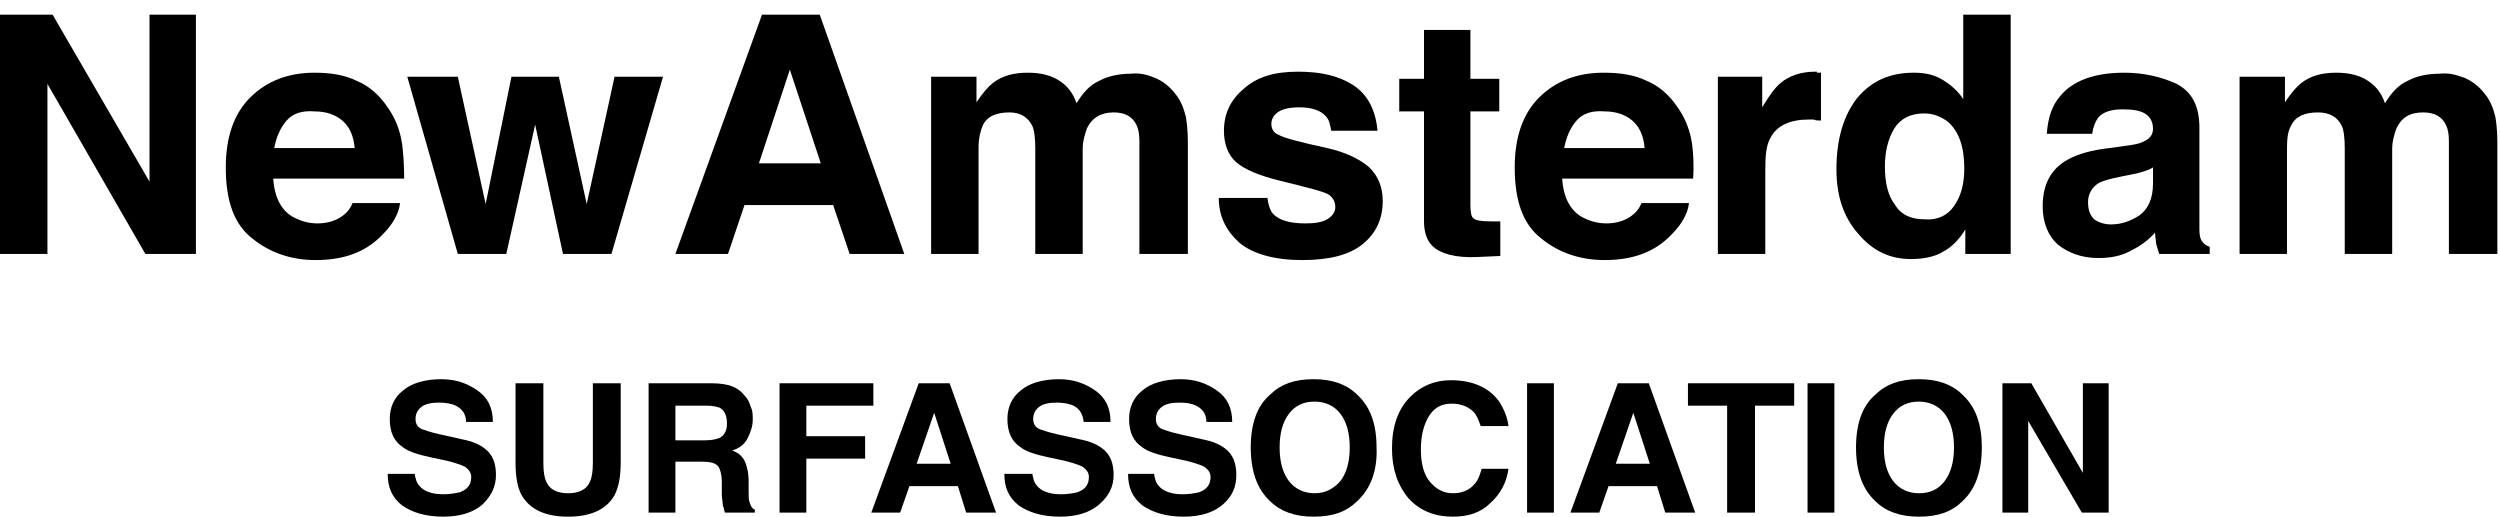 <svg xmlns="http://www.w3.org/2000/svg" fill="none" viewBox="0 0 150 31" height="31" width="150">
<g clip-path="url(#clip0_2421_4079)" id="nasa-logo">
<path fill="black" d="M24.87 28.373C24.932 28.739 24.994 28.984 25.18 29.167C25.427 29.472 25.922 29.656 26.602 29.656C26.974 29.656 27.345 29.595 27.592 29.533C28.087 29.35 28.273 29.045 28.273 28.617C28.273 28.373 28.149 28.189 27.902 28.006C27.654 27.884 27.283 27.762 26.788 27.639L25.922 27.456C25.056 27.273 24.499 27.09 24.19 26.845C23.633 26.479 23.386 25.929 23.386 25.134C23.386 24.462 23.633 23.851 24.19 23.424C24.685 22.996 25.489 22.752 26.479 22.752C27.345 22.752 28.026 22.996 28.644 23.424C29.263 23.851 29.572 24.462 29.572 25.318H27.964C27.964 24.829 27.716 24.523 27.345 24.34C27.098 24.218 26.726 24.157 26.355 24.157C25.922 24.157 25.551 24.218 25.303 24.401C25.056 24.585 24.932 24.829 24.932 25.134C24.932 25.44 25.056 25.623 25.303 25.745C25.489 25.806 25.798 25.929 26.355 26.051L27.716 26.356C28.335 26.479 28.768 26.662 29.077 26.906C29.572 27.273 29.758 27.823 29.758 28.495C29.758 29.228 29.448 29.778 28.953 30.267C28.397 30.755 27.592 31 26.602 31C25.551 31 24.747 30.755 24.128 30.328C23.509 29.839 23.262 29.228 23.262 28.434H24.87V28.373Z" id="Vector"></path>
<path fill="black" d="M30.932 22.996H32.602V27.762C32.602 28.312 32.664 28.678 32.788 28.923C32.973 29.35 33.406 29.595 34.087 29.595C34.767 29.595 35.2 29.35 35.386 28.923C35.51 28.678 35.572 28.312 35.572 27.762V22.996H37.242V27.762C37.242 28.617 37.118 29.228 36.871 29.717C36.376 30.572 35.448 31 34.087 31C32.726 31 31.798 30.572 31.303 29.717C31.055 29.289 30.932 28.617 30.932 27.762V22.996Z" id="Vector_2"></path>
<path fill="black" d="M40.525 24.34V26.418H42.319C42.69 26.418 42.937 26.357 43.123 26.296C43.432 26.173 43.618 25.868 43.618 25.44C43.618 24.951 43.494 24.646 43.185 24.463C42.999 24.402 42.752 24.34 42.442 24.34H40.525ZM43.927 23.18C44.237 23.302 44.484 23.485 44.67 23.73C44.855 23.913 44.979 24.157 45.041 24.402C45.165 24.646 45.165 24.89 45.165 25.196C45.165 25.562 45.041 25.929 44.855 26.296C44.67 26.662 44.36 26.907 43.927 27.029C44.298 27.151 44.546 27.395 44.67 27.64C44.793 27.884 44.917 28.312 44.917 28.862V29.412C44.917 29.778 44.917 30.023 44.979 30.145C45.041 30.328 45.103 30.511 45.288 30.572V30.756H43.494C43.432 30.572 43.432 30.45 43.37 30.328C43.37 30.145 43.309 29.9 43.309 29.656V28.923C43.309 28.434 43.185 28.067 43.061 27.945C42.876 27.762 42.566 27.701 42.133 27.701H40.525V30.756H38.916V22.996H42.69C43.185 22.996 43.618 23.058 43.927 23.18Z" id="Vector_3"></path>
<path fill="black" d="M46.772 22.996H52.401V24.34H48.38V26.173H51.907V27.517H48.38V30.756H46.772V22.996Z" id="Vector_4"></path>
<path fill="black" d="M54.999 27.823H57.041L56.051 24.768L54.999 27.823ZM55.123 22.996H56.979L59.763 30.756H57.969L57.474 29.167H54.566L54.01 30.756H52.277L55.123 22.996Z" id="Vector_5"></path>
<path fill="black" d="M61.93 28.373C61.992 28.739 62.054 28.984 62.239 29.167C62.487 29.472 62.982 29.656 63.663 29.656C64.034 29.656 64.405 29.595 64.652 29.533C65.147 29.35 65.333 29.045 65.333 28.617C65.333 28.373 65.209 28.189 64.962 28.006C64.714 27.884 64.343 27.762 63.848 27.639L62.982 27.456C62.116 27.273 61.559 27.09 61.25 26.845C60.693 26.479 60.445 25.929 60.445 25.134C60.445 24.462 60.693 23.851 61.25 23.424C61.745 22.996 62.549 22.752 63.539 22.752C64.405 22.752 65.085 22.996 65.704 23.424C66.323 23.851 66.632 24.462 66.632 25.318H65.023C64.962 24.829 64.776 24.523 64.405 24.34C64.157 24.218 63.786 24.157 63.415 24.157C62.982 24.157 62.611 24.218 62.363 24.401C62.116 24.585 61.992 24.829 61.992 25.134C61.992 25.44 62.116 25.623 62.363 25.745C62.549 25.806 62.858 25.929 63.415 26.051L64.776 26.356C65.395 26.479 65.828 26.662 66.137 26.906C66.632 27.273 66.818 27.823 66.818 28.495C66.818 29.228 66.508 29.778 65.951 30.267C65.395 30.755 64.591 31 63.601 31C62.549 31 61.745 30.755 61.126 30.328C60.507 29.839 60.26 29.228 60.26 28.434H61.93V28.373Z" id="Vector_6"></path>
<path fill="black" d="M69.23 28.373C69.292 28.739 69.354 28.984 69.54 29.167C69.787 29.473 70.282 29.656 70.963 29.656C71.334 29.656 71.705 29.595 71.952 29.534C72.447 29.35 72.633 29.045 72.633 28.617C72.633 28.373 72.509 28.189 72.262 28.006C72.014 27.884 71.643 27.762 71.148 27.64L70.282 27.456C69.416 27.273 68.859 27.09 68.55 26.845C67.993 26.479 67.746 25.929 67.746 25.135C67.746 24.463 67.993 23.852 68.55 23.424C69.045 22.996 69.849 22.752 70.839 22.752C71.705 22.752 72.385 22.996 73.004 23.424C73.623 23.852 73.932 24.463 73.932 25.318H72.385C72.385 24.829 72.138 24.524 71.767 24.34C71.519 24.218 71.21 24.157 70.777 24.157C70.344 24.157 69.973 24.218 69.725 24.402C69.478 24.585 69.354 24.829 69.354 25.135C69.354 25.44 69.478 25.623 69.725 25.746C69.911 25.807 70.22 25.929 70.777 26.051L72.138 26.357C72.757 26.479 73.19 26.662 73.499 26.907C73.994 27.273 74.18 27.823 74.18 28.495C74.18 29.228 73.932 29.778 73.375 30.267C72.819 30.756 72.014 31 71.024 31C69.973 31 69.168 30.756 68.55 30.328C67.931 29.839 67.684 29.228 67.684 28.434H69.23V28.373Z" id="Vector_7"></path>
<path fill="black" d="M80.427 28.861C80.799 28.373 80.984 27.701 80.984 26.845C80.984 25.99 80.799 25.318 80.427 24.829C80.056 24.34 79.499 24.096 78.881 24.096C78.2 24.096 77.705 24.34 77.334 24.829C76.963 25.318 76.777 25.99 76.777 26.845C76.777 27.701 76.963 28.373 77.334 28.861C77.705 29.35 78.262 29.595 78.881 29.595C79.499 29.595 79.994 29.35 80.427 28.861ZM81.417 30.083C80.799 30.694 79.994 31 78.819 31C77.705 31 76.839 30.694 76.22 30.083C75.416 29.35 75.045 28.25 75.045 26.845C75.045 25.44 75.416 24.34 76.22 23.668C76.839 23.057 77.643 22.752 78.819 22.752C79.932 22.752 80.799 23.057 81.417 23.668C82.222 24.401 82.593 25.44 82.593 26.845C82.655 28.25 82.222 29.35 81.417 30.083Z" id="Vector_8"></path>
<path fill="black" d="M84.633 23.791C85.252 23.18 86.056 22.813 87.046 22.813C88.345 22.813 89.335 23.241 89.954 24.096C90.263 24.585 90.449 25.074 90.51 25.562H88.84C88.716 25.196 88.593 24.89 88.407 24.707C88.098 24.402 87.665 24.218 87.108 24.218C86.489 24.218 86.056 24.463 85.747 24.951C85.437 25.44 85.252 26.112 85.252 26.968C85.252 27.823 85.437 28.495 85.809 28.923C86.18 29.35 86.613 29.595 87.17 29.595C87.727 29.595 88.16 29.412 88.469 29.045C88.654 28.862 88.778 28.556 88.902 28.128H90.51C90.387 28.984 90.016 29.656 89.397 30.206C88.84 30.756 88.098 31 87.17 31C86.056 31 85.19 30.633 84.509 29.9C83.891 29.167 83.519 28.189 83.519 26.907C83.519 25.562 83.891 24.524 84.633 23.791Z" id="Vector_9"></path>
<path fill="black" d="M93.234 22.996H91.625V30.756H93.234V22.996Z" id="Vector_10"></path>
<path fill="black" d="M96.947 27.823H98.988L97.999 24.768L96.947 27.823ZM97.07 22.996H98.927L101.711 30.756H99.916L99.421 29.167H96.514L95.957 30.756H94.225L97.07 22.996Z" id="Vector_11"></path>
<path fill="black" d="M107.65 22.996V24.34H105.299V30.756H103.628V24.34H101.277V22.996H107.65Z" id="Vector_12"></path>
<path fill="black" d="M110.062 22.996H108.453V30.756H110.062V22.996Z" id="Vector_13"></path>
<path fill="black" d="M116.682 28.862C117.053 28.373 117.239 27.701 117.239 26.845C117.239 25.99 117.053 25.318 116.682 24.829C116.311 24.34 115.754 24.096 115.135 24.096C114.455 24.096 113.96 24.34 113.589 24.829C113.217 25.318 113.032 25.99 113.032 26.845C113.032 27.701 113.217 28.373 113.589 28.862C113.96 29.35 114.517 29.595 115.135 29.595C115.816 29.595 116.311 29.35 116.682 28.862ZM117.734 30.084C117.115 30.695 116.311 31 115.135 31C114.022 31 113.155 30.695 112.537 30.084C111.733 29.35 111.361 28.251 111.361 26.845C111.361 25.44 111.733 24.34 112.537 23.668C113.155 23.057 113.96 22.752 115.135 22.752C116.249 22.752 117.115 23.057 117.734 23.668C118.538 24.402 118.909 25.44 118.909 26.845C118.909 28.251 118.538 29.35 117.734 30.084Z" id="Vector_14"></path>
<path fill="black" d="M120.146 22.996H121.879L124.972 28.373V22.996H126.519V30.756H124.91L121.693 25.257V30.756H120.146V22.996Z" id="Vector_15"></path>
<path fill="black" d="M0 0.879H3.155L8.971 10.899V0.879H11.755V15.237H8.723L2.846 5.034V15.237H0V0.879Z" id="Vector_16"></path>
<path fill="black" d="M17.197 7.233C16.826 7.661 16.578 8.211 16.455 8.883H21.28C21.218 8.15 20.971 7.6 20.538 7.233C20.105 6.867 19.548 6.684 18.867 6.684C18.125 6.623 17.568 6.806 17.197 7.233ZM21.404 4.851C22.146 5.156 22.765 5.706 23.26 6.439C23.693 7.05 24.002 7.783 24.126 8.639C24.188 9.127 24.25 9.8 24.25 10.716H16.393C16.455 11.755 16.826 12.549 17.506 12.976C17.939 13.221 18.434 13.404 19.053 13.404C19.672 13.404 20.229 13.221 20.6 12.915C20.847 12.732 21.033 12.488 21.157 12.182H24.002C23.941 12.793 23.569 13.465 22.951 14.076C21.961 15.115 20.662 15.604 18.929 15.604C17.506 15.604 16.207 15.176 15.155 14.321C14.042 13.465 13.547 12.06 13.547 10.044C13.547 8.211 14.042 6.806 15.032 5.828C16.022 4.851 17.321 4.362 18.867 4.362C19.796 4.362 20.662 4.484 21.404 4.851Z" id="Vector_17"></path>
<path fill="black" d="M30.686 4.606H33.532L35.202 12.243L36.873 4.606H39.781L36.687 15.237H33.779L32.109 7.478L30.377 15.237H27.469L24.438 4.606H27.469L29.139 12.243L30.686 4.606Z" id="Vector_18"></path>
<path fill="black" d="M45.535 9.8H49.247L47.391 4.179L45.535 9.8ZM45.72 0.879H49.185L54.258 15.237H50.979L49.989 12.305H44.669L43.679 15.237H40.523L45.72 0.879Z" id="Vector_19"></path>
<path fill="black" d="M69.292 4.667C69.725 4.851 70.159 5.156 70.53 5.645C70.839 6.012 71.025 6.5 71.148 6.989C71.21 7.356 71.272 7.844 71.272 8.578V15.237H68.364V8.455C68.364 8.028 68.302 7.722 68.179 7.478C67.931 6.989 67.498 6.745 66.818 6.745C66.075 6.745 65.519 7.05 65.209 7.722C65.085 8.089 64.962 8.455 64.962 8.944V15.237H62.116V8.883C62.116 8.272 62.054 7.783 61.93 7.539C61.683 7.05 61.25 6.745 60.569 6.745C59.765 6.745 59.208 6.989 58.961 7.539C58.837 7.844 58.713 8.272 58.713 8.822V15.237H55.867V4.606H58.589V6.134C58.961 5.584 59.27 5.217 59.579 4.973C60.136 4.545 60.817 4.362 61.683 4.362C62.487 4.362 63.167 4.545 63.663 4.912C64.096 5.217 64.405 5.645 64.591 6.195C64.962 5.584 65.395 5.095 65.951 4.851C66.508 4.545 67.189 4.423 67.869 4.423C68.364 4.362 68.859 4.484 69.292 4.667Z" id="Vector_20"></path>
<path fill="black" d="M76.035 11.816C76.097 12.305 76.22 12.671 76.406 12.854C76.777 13.221 77.396 13.404 78.324 13.404C78.881 13.404 79.314 13.343 79.623 13.16C79.932 12.976 80.118 12.732 80.118 12.427C80.118 12.121 79.994 11.877 79.747 11.694C79.499 11.51 78.509 11.266 76.777 10.838C75.54 10.533 74.674 10.166 74.179 9.738C73.684 9.311 73.436 8.639 73.436 7.844C73.436 6.867 73.808 6.012 74.612 5.339C75.416 4.606 76.468 4.301 77.891 4.301C79.252 4.301 80.303 4.545 81.17 5.095C82.036 5.645 82.531 6.561 82.654 7.844H79.871C79.809 7.478 79.747 7.172 79.561 6.989C79.252 6.623 78.695 6.439 77.953 6.439C77.334 6.439 76.901 6.561 76.653 6.745C76.406 6.928 76.282 7.172 76.282 7.417C76.282 7.722 76.406 7.967 76.715 8.089C77.025 8.272 77.953 8.517 79.623 8.883C80.737 9.127 81.603 9.555 82.16 10.044C82.716 10.594 82.964 11.266 82.964 12.06C82.964 13.099 82.593 13.954 81.788 14.626C80.984 15.298 79.747 15.604 78.138 15.604C76.468 15.604 75.169 15.237 74.364 14.565C73.56 13.832 73.127 12.976 73.127 11.877H76.035V11.816Z" id="Vector_21"></path>
<path fill="black" d="M83.955 6.684V4.728H85.44V1.796H88.224V4.728H89.956V6.684H88.224V12.304C88.224 12.732 88.286 13.038 88.409 13.099C88.533 13.221 88.843 13.282 89.461 13.282H89.709C89.832 13.282 89.894 13.282 90.018 13.282V15.359L88.657 15.42C87.358 15.482 86.43 15.237 85.935 14.748C85.626 14.443 85.44 13.954 85.44 13.282V6.684H83.955Z" id="Vector_22"></path>
<path fill="black" d="M94.595 7.233C94.224 7.661 93.976 8.211 93.852 8.883H98.678C98.616 8.15 98.369 7.6 97.936 7.233C97.503 6.867 96.946 6.684 96.265 6.684C95.523 6.622 94.966 6.806 94.595 7.233ZM98.802 4.851C99.544 5.156 100.163 5.706 100.658 6.439C101.091 7.05 101.4 7.783 101.524 8.639C101.586 9.127 101.648 9.799 101.586 10.716H93.729C93.791 11.755 94.162 12.549 94.842 12.976C95.275 13.221 95.77 13.404 96.389 13.404C97.008 13.404 97.564 13.221 97.936 12.915C98.183 12.732 98.369 12.488 98.493 12.182H101.338C101.277 12.793 100.905 13.465 100.287 14.076C99.297 15.115 97.998 15.604 96.265 15.604C94.842 15.604 93.543 15.176 92.491 14.321C91.378 13.465 90.883 12.06 90.883 10.044C90.883 8.211 91.378 6.806 92.368 5.828C93.358 4.851 94.657 4.362 96.203 4.362C97.193 4.362 98.059 4.484 98.802 4.851Z" id="Vector_23"></path>
<path fill="black" d="M109.012 4.362C109.073 4.362 109.135 4.362 109.259 4.362V7.233C109.073 7.233 108.95 7.233 108.826 7.172C108.702 7.172 108.578 7.172 108.517 7.172C107.403 7.172 106.599 7.539 106.227 8.272C105.98 8.7 105.918 9.311 105.918 10.166V15.237H103.072V4.606H105.733V6.439C106.166 5.706 106.537 5.217 106.846 4.973C107.341 4.545 108.084 4.301 108.888 4.301H109.012V4.362Z" id="Vector_24"></path>
<path fill="black" d="M117.238 12.366C117.671 11.755 117.857 11.021 117.857 10.105C117.857 8.822 117.548 7.906 116.867 7.295C116.434 6.989 116.001 6.806 115.444 6.806C114.64 6.806 114.021 7.111 113.65 7.722C113.279 8.333 113.093 9.127 113.093 9.983C113.093 10.96 113.279 11.755 113.712 12.305C114.083 12.915 114.702 13.16 115.506 13.16C116.249 13.221 116.867 12.915 117.238 12.366ZM116.558 4.79C117.053 5.095 117.486 5.462 117.795 5.95V0.879H120.641V15.237H117.919V13.771C117.548 14.382 117.053 14.871 116.558 15.115C116.063 15.42 115.382 15.543 114.64 15.543C113.403 15.543 112.351 15.054 111.485 14.015C110.619 13.038 110.186 11.755 110.186 10.166C110.186 8.333 110.619 6.928 111.423 5.889C112.289 4.851 113.403 4.362 114.826 4.362C115.506 4.362 116.063 4.484 116.558 4.79Z" id="Vector_25"></path>
<path fill="black" d="M129.18 10.044C128.995 10.166 128.809 10.227 128.624 10.288C128.438 10.349 128.19 10.411 127.881 10.472L127.262 10.594C126.644 10.716 126.211 10.838 125.963 10.96C125.53 11.205 125.283 11.632 125.283 12.121C125.283 12.61 125.406 12.915 125.654 13.16C125.901 13.343 126.273 13.465 126.644 13.465C127.262 13.465 127.819 13.282 128.376 12.915C128.871 12.549 129.18 11.938 129.18 11.021V10.044ZM127.448 8.761C127.943 8.7 128.314 8.639 128.562 8.517C128.995 8.333 129.18 8.089 129.18 7.722C129.18 7.295 128.995 6.989 128.685 6.806C128.376 6.623 127.943 6.561 127.324 6.561C126.644 6.561 126.149 6.745 125.901 7.05C125.716 7.295 125.592 7.6 125.53 8.028H122.808C122.87 7.111 123.117 6.317 123.612 5.767C124.355 4.851 125.654 4.362 127.448 4.362C128.624 4.362 129.675 4.606 130.603 5.034C131.531 5.523 131.964 6.378 131.964 7.661V12.549C131.964 12.854 131.964 13.282 131.964 13.771C131.964 14.137 132.026 14.382 132.15 14.504C132.212 14.626 132.397 14.748 132.583 14.809V15.237H129.552C129.49 15.054 129.428 14.809 129.366 14.626C129.366 14.443 129.304 14.198 129.304 13.954C128.933 14.382 128.438 14.748 127.943 14.993C127.324 15.359 126.644 15.482 125.901 15.482C124.911 15.482 124.107 15.176 123.489 14.687C122.87 14.137 122.561 13.343 122.561 12.366C122.561 11.083 123.055 10.105 124.107 9.555C124.664 9.25 125.468 9.005 126.582 8.883L127.448 8.761Z" id="Vector_26"></path>
<path fill="black" d="M147.862 4.667C148.295 4.851 148.728 5.156 149.099 5.645C149.409 6.012 149.594 6.5 149.718 6.989C149.78 7.356 149.842 7.844 149.842 8.578V15.237H146.934V8.455C146.934 8.028 146.872 7.722 146.748 7.478C146.501 6.989 146.068 6.745 145.387 6.745C144.583 6.745 144.088 7.05 143.779 7.722C143.655 8.089 143.531 8.455 143.531 8.944V15.237H140.685V8.883C140.685 8.272 140.624 7.783 140.5 7.539C140.252 7.05 139.819 6.745 139.077 6.745C138.273 6.745 137.716 6.989 137.468 7.539C137.283 7.844 137.221 8.272 137.221 8.822V15.237H134.375V4.606H137.097V6.134C137.468 5.584 137.778 5.217 138.087 4.973C138.644 4.545 139.324 4.362 140.191 4.362C140.995 4.362 141.675 4.545 142.17 4.912C142.603 5.217 142.913 5.645 143.098 6.195C143.469 5.584 143.903 5.095 144.459 4.851C145.016 4.545 145.697 4.423 146.377 4.423C146.934 4.362 147.367 4.484 147.862 4.667Z" id="Vector_27"></path>
</g>
<defs>
<clipPath id="clip0_2421_4079">
<rect fill="white" height="31" width="150"></rect>
</clipPath>
</defs>
</svg>
